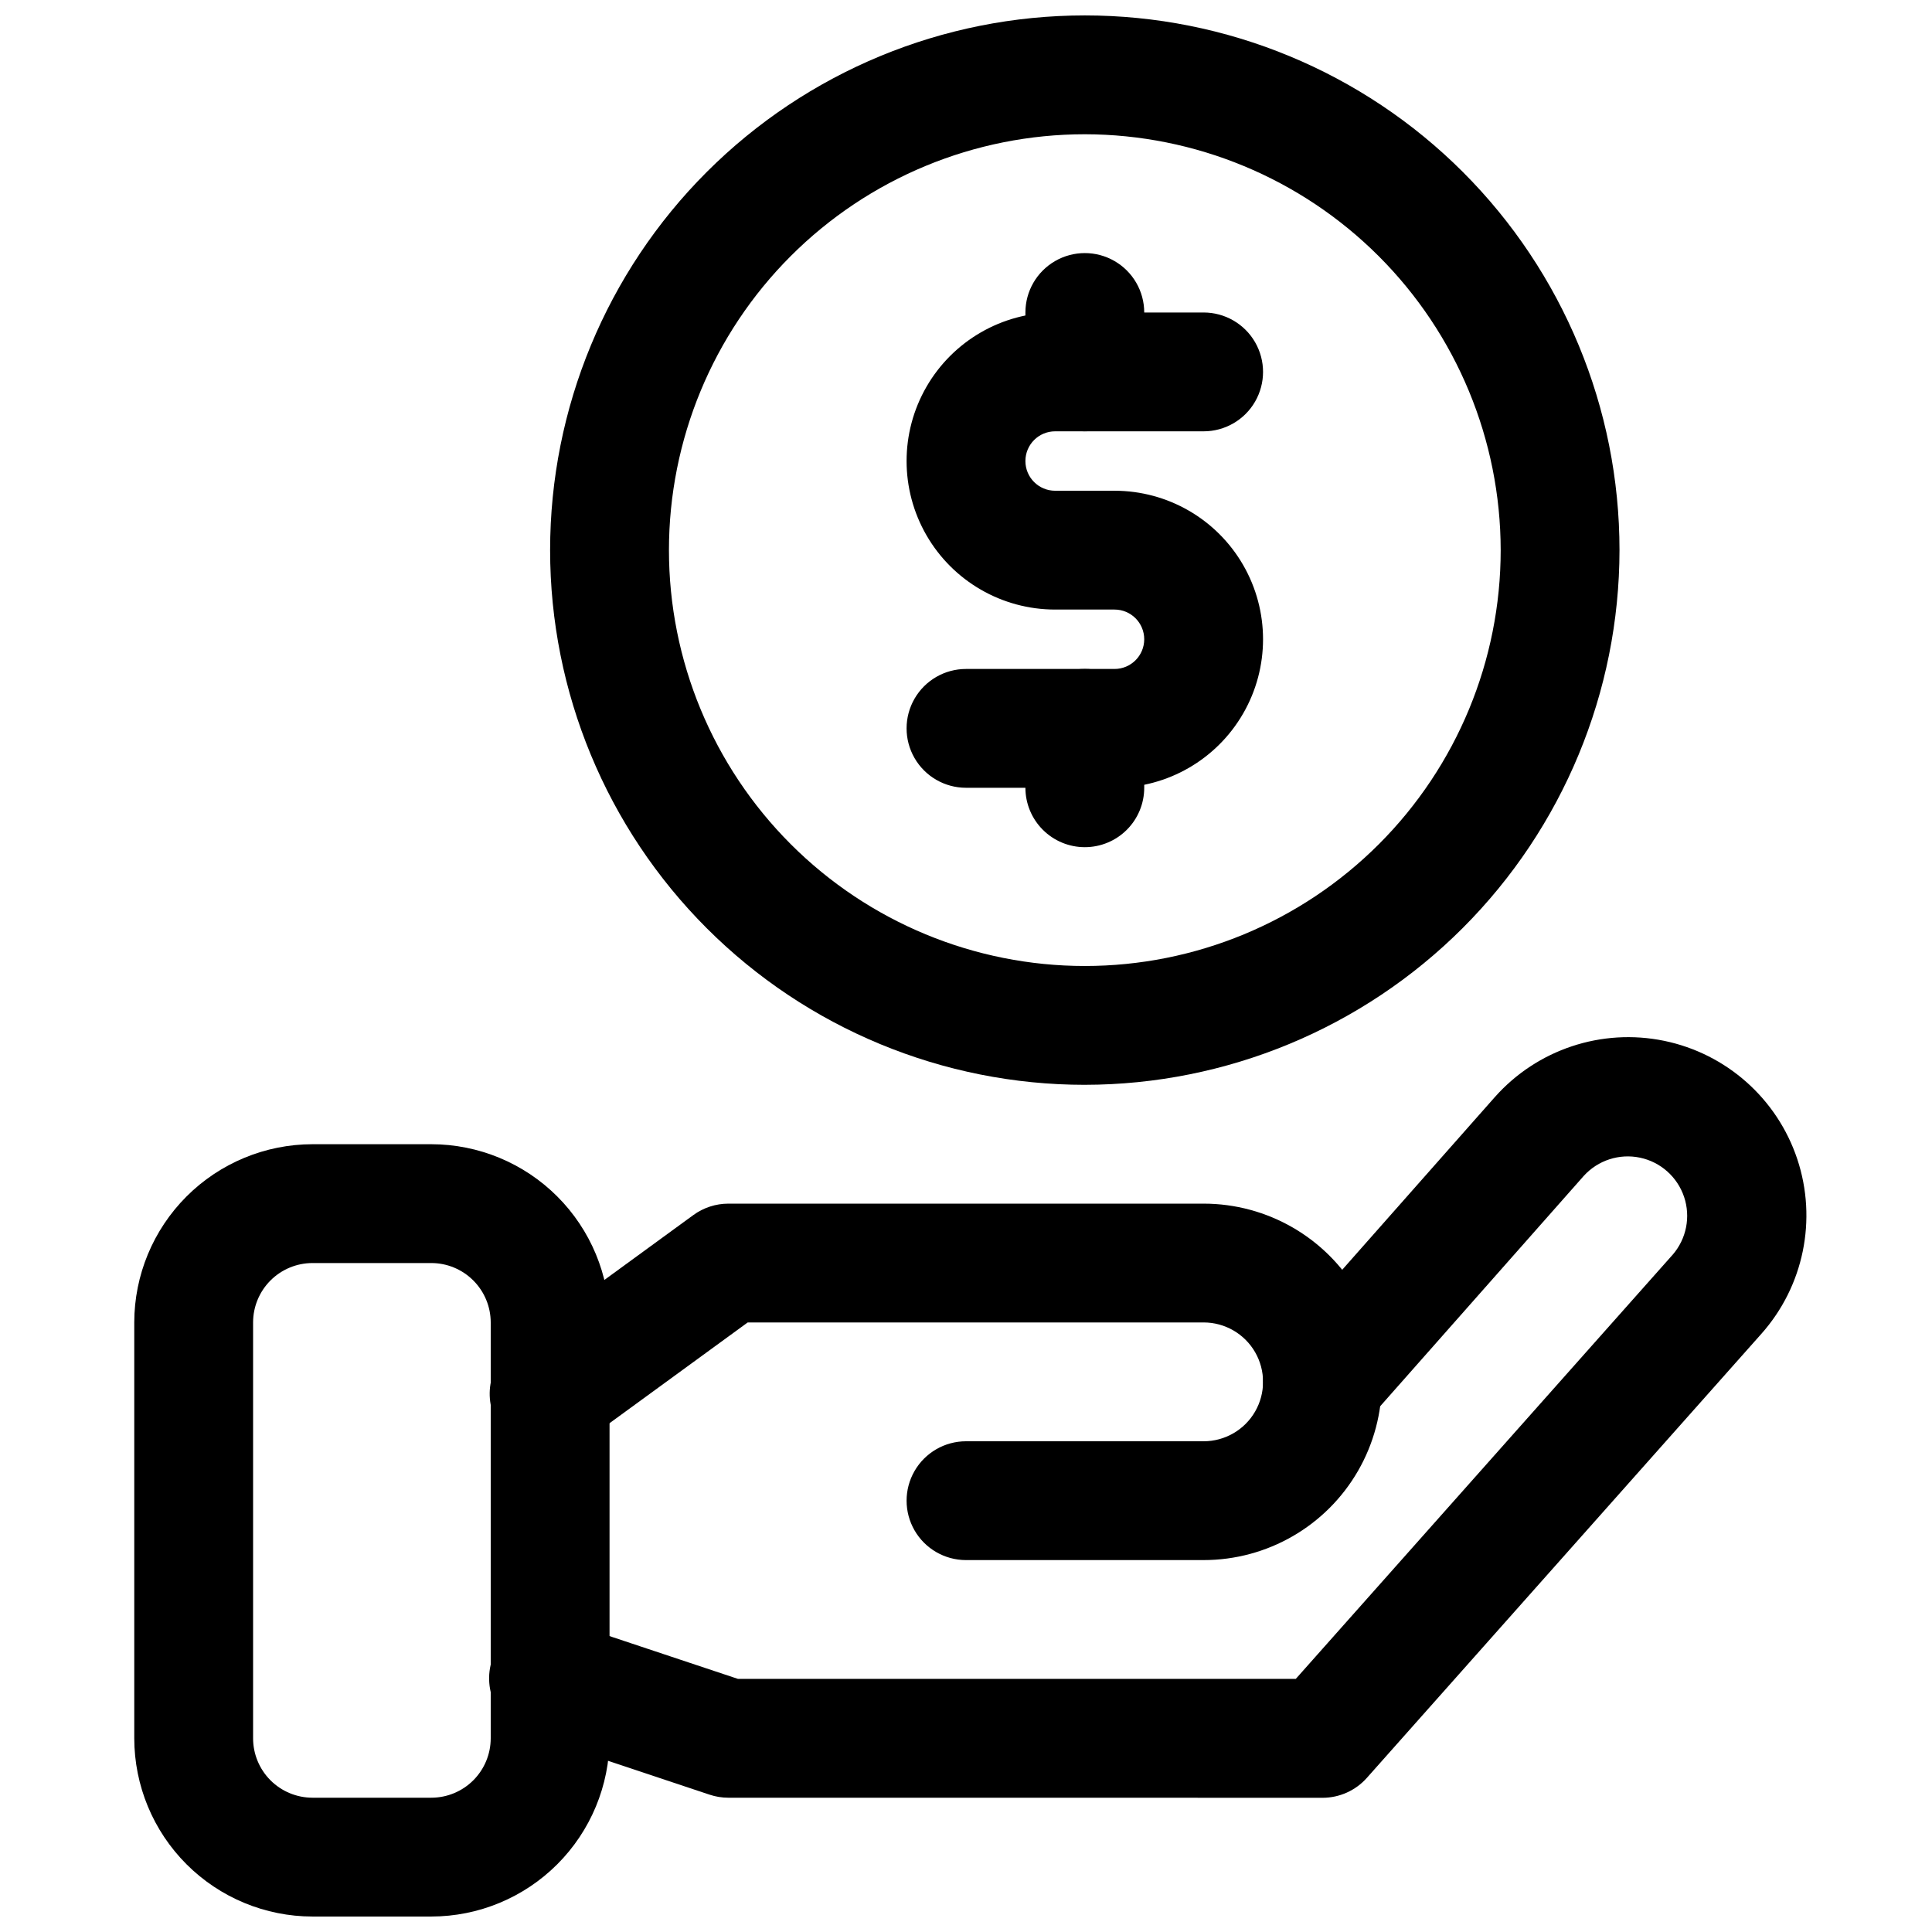 <?xml version="1.0" encoding="UTF-8"?>
<!-- Uploaded to: ICON Repo, www.iconrepo.com, Generator: ICON Repo Mixer Tools -->
<svg width="800px" height="800px" version="1.1" viewBox="144 144 512 512" xmlns="http://www.w3.org/2000/svg">
 <defs>
  <clipPath id="b">
   <path d="m179 447h127v204.9h-127z"/>
  </clipPath>
  <clipPath id="a">
   <path d="m289 148.09h285v283.91h-285z"/>
  </clipPath>
 </defs>
 <g clip-path="url(#b)">
  <path d="m258.3 651.9h-31.488c-12.52-0.012-24.527-4.992-33.383-13.848-8.852-8.855-13.836-20.859-13.848-33.383v-110.21c0.012-12.52 4.996-24.527 13.848-33.383 8.855-8.852 20.863-13.832 33.383-13.848h31.488c12.523 0.016 24.531 4.996 33.383 13.848 8.855 8.855 13.836 20.863 13.852 33.383v110.21c-0.016 12.523-4.996 24.527-13.852 33.383-8.852 8.855-20.859 13.836-33.383 13.848zm-31.488-173.18c-4.172 0.004-8.176 1.664-11.129 4.617-2.949 2.949-4.609 6.953-4.613 11.125v110.21c0.004 4.172 1.664 8.176 4.613 11.129 2.953 2.949 6.957 4.609 11.129 4.613h31.488c4.176-0.004 8.18-1.664 11.129-4.613 2.953-2.953 4.613-6.957 4.617-11.129v-110.21c-0.004-4.172-1.664-8.176-4.617-11.125-2.949-2.953-6.953-4.613-11.129-4.617z"/>
 </g>
 <path d="m462.98 557.44h-62.977c-5.625 0-10.824-3-13.637-7.871s-2.812-10.871 0-15.742c2.812-4.871 8.012-7.875 13.637-7.875h62.977c5.621 0 10.82-3 13.633-7.871s2.812-10.871 0-15.742c-2.812-4.871-8.012-7.875-13.633-7.875h-120.83l-43.078 31.414c-3.367 2.57-7.625 3.676-11.816 3.066-4.191-0.605-7.961-2.879-10.457-6.297-2.496-3.422-3.508-7.703-2.812-11.883 0.699-4.176 3.051-7.894 6.527-10.316l47.23-34.441c2.695-1.965 5.945-3.027 9.281-3.027h125.95c16.871 0 32.465 9 40.902 23.613 8.438 14.613 8.438 32.621 0 47.234s-24.031 23.613-40.902 23.613z"/>
 <path d="m494.47 620.43-157.45-0.016c-1.695 0-3.379-0.273-4.984-0.812l-47.23-15.742v-0.004c-4.07-1.23-7.473-4.059-9.426-7.836-1.953-3.777-2.297-8.184-0.953-12.219 1.348-4.035 4.269-7.352 8.102-9.199 3.832-1.844 8.246-2.062 12.242-0.602l44.801 14.926h147.82l99.875-112.41v0.004c3.656-4.215 4.809-10.055 3.027-15.34-1.781-5.289-6.227-9.242-11.688-10.387-5.465-1.145-11.121 0.688-14.879 4.812l-57.465 65.023c-3.723 4.219-9.414 6.125-14.93 5.008-5.512-1.117-10.008-5.09-11.797-10.422-1.789-5.336-0.598-11.219 3.125-15.434l57.492-65.051h0.004c11.203-12.617 28.289-18.301 44.82-14.906 16.531 3.394 29.996 15.348 35.324 31.363 5.324 16.012 1.703 33.652-9.504 46.27l-104.56 117.69c-2.984 3.363-7.269 5.289-11.77 5.289z"/>
 <g clip-path="url(#a)">
  <path d="m431.49 431.49c-37.582 0-73.621-14.93-100.2-41.504s-41.504-62.613-41.504-100.2c0-37.578 14.93-73.621 41.504-100.2 26.574-26.57 62.613-41.5 100.2-41.5 37.578 0 73.621 14.93 100.19 41.5 26.574 26.574 41.504 62.617 41.504 100.2-0.043 37.57-14.984 73.586-41.547 100.15-26.566 26.566-62.582 41.508-100.15 41.551zm0-251.91c-29.23 0-57.262 11.609-77.93 32.277-20.668 20.668-32.281 48.703-32.281 77.93 0 29.23 11.613 57.262 32.281 77.93 20.668 20.668 48.699 32.281 77.93 32.281 29.227 0 57.258-11.613 77.926-32.281 20.668-20.668 32.281-48.699 32.281-77.93-0.035-29.219-11.656-57.23-32.316-77.891-20.66-20.66-48.672-32.281-77.891-32.316z"/>
 </g>
 <path d="m439.36 352.77h-39.359c-5.625 0-10.824-3-13.637-7.871-2.812-4.871-2.812-10.871 0-15.746 2.812-4.871 8.012-7.871 13.637-7.871h39.359c4.348 0 7.871-3.523 7.871-7.871s-3.523-7.871-7.871-7.871h-15.746c-14.062 0-27.055-7.504-34.086-19.68-7.031-12.18-7.031-27.184 0-39.363 7.031-12.176 20.023-19.68 34.086-19.68h39.363c5.621 0 10.82 3.004 13.633 7.875s2.812 10.871 0 15.742c-2.812 4.871-8.012 7.871-13.633 7.871h-39.363c-4.348 0-7.871 3.527-7.871 7.875 0 4.348 3.523 7.871 7.871 7.871h15.746c14.062 0 27.055 7.5 34.086 19.68 7.031 12.176 7.031 27.184 0 39.359-7.031 12.18-20.023 19.68-34.086 19.68z"/>
 <path d="m431.49 258.3c-4.176 0-8.184-1.656-11.133-4.609-2.953-2.953-4.613-6.957-4.613-11.133v-15.746c0-5.625 3-10.82 7.871-13.633 4.871-2.812 10.875-2.812 15.746 0s7.871 8.008 7.871 13.633v15.746c0 4.176-1.66 8.18-4.609 11.133-2.953 2.953-6.957 4.609-11.133 4.609z"/>
 <path d="m431.49 368.51c-4.176 0-8.184-1.66-11.133-4.613-2.953-2.953-4.613-6.957-4.613-11.133v-15.742c0-5.625 3-10.824 7.871-13.637 4.871-2.812 10.875-2.812 15.746 0s7.871 8.012 7.871 13.637v15.742c0 4.176-1.66 8.18-4.609 11.133-2.953 2.953-6.957 4.613-11.133 4.613z"/>
</svg>